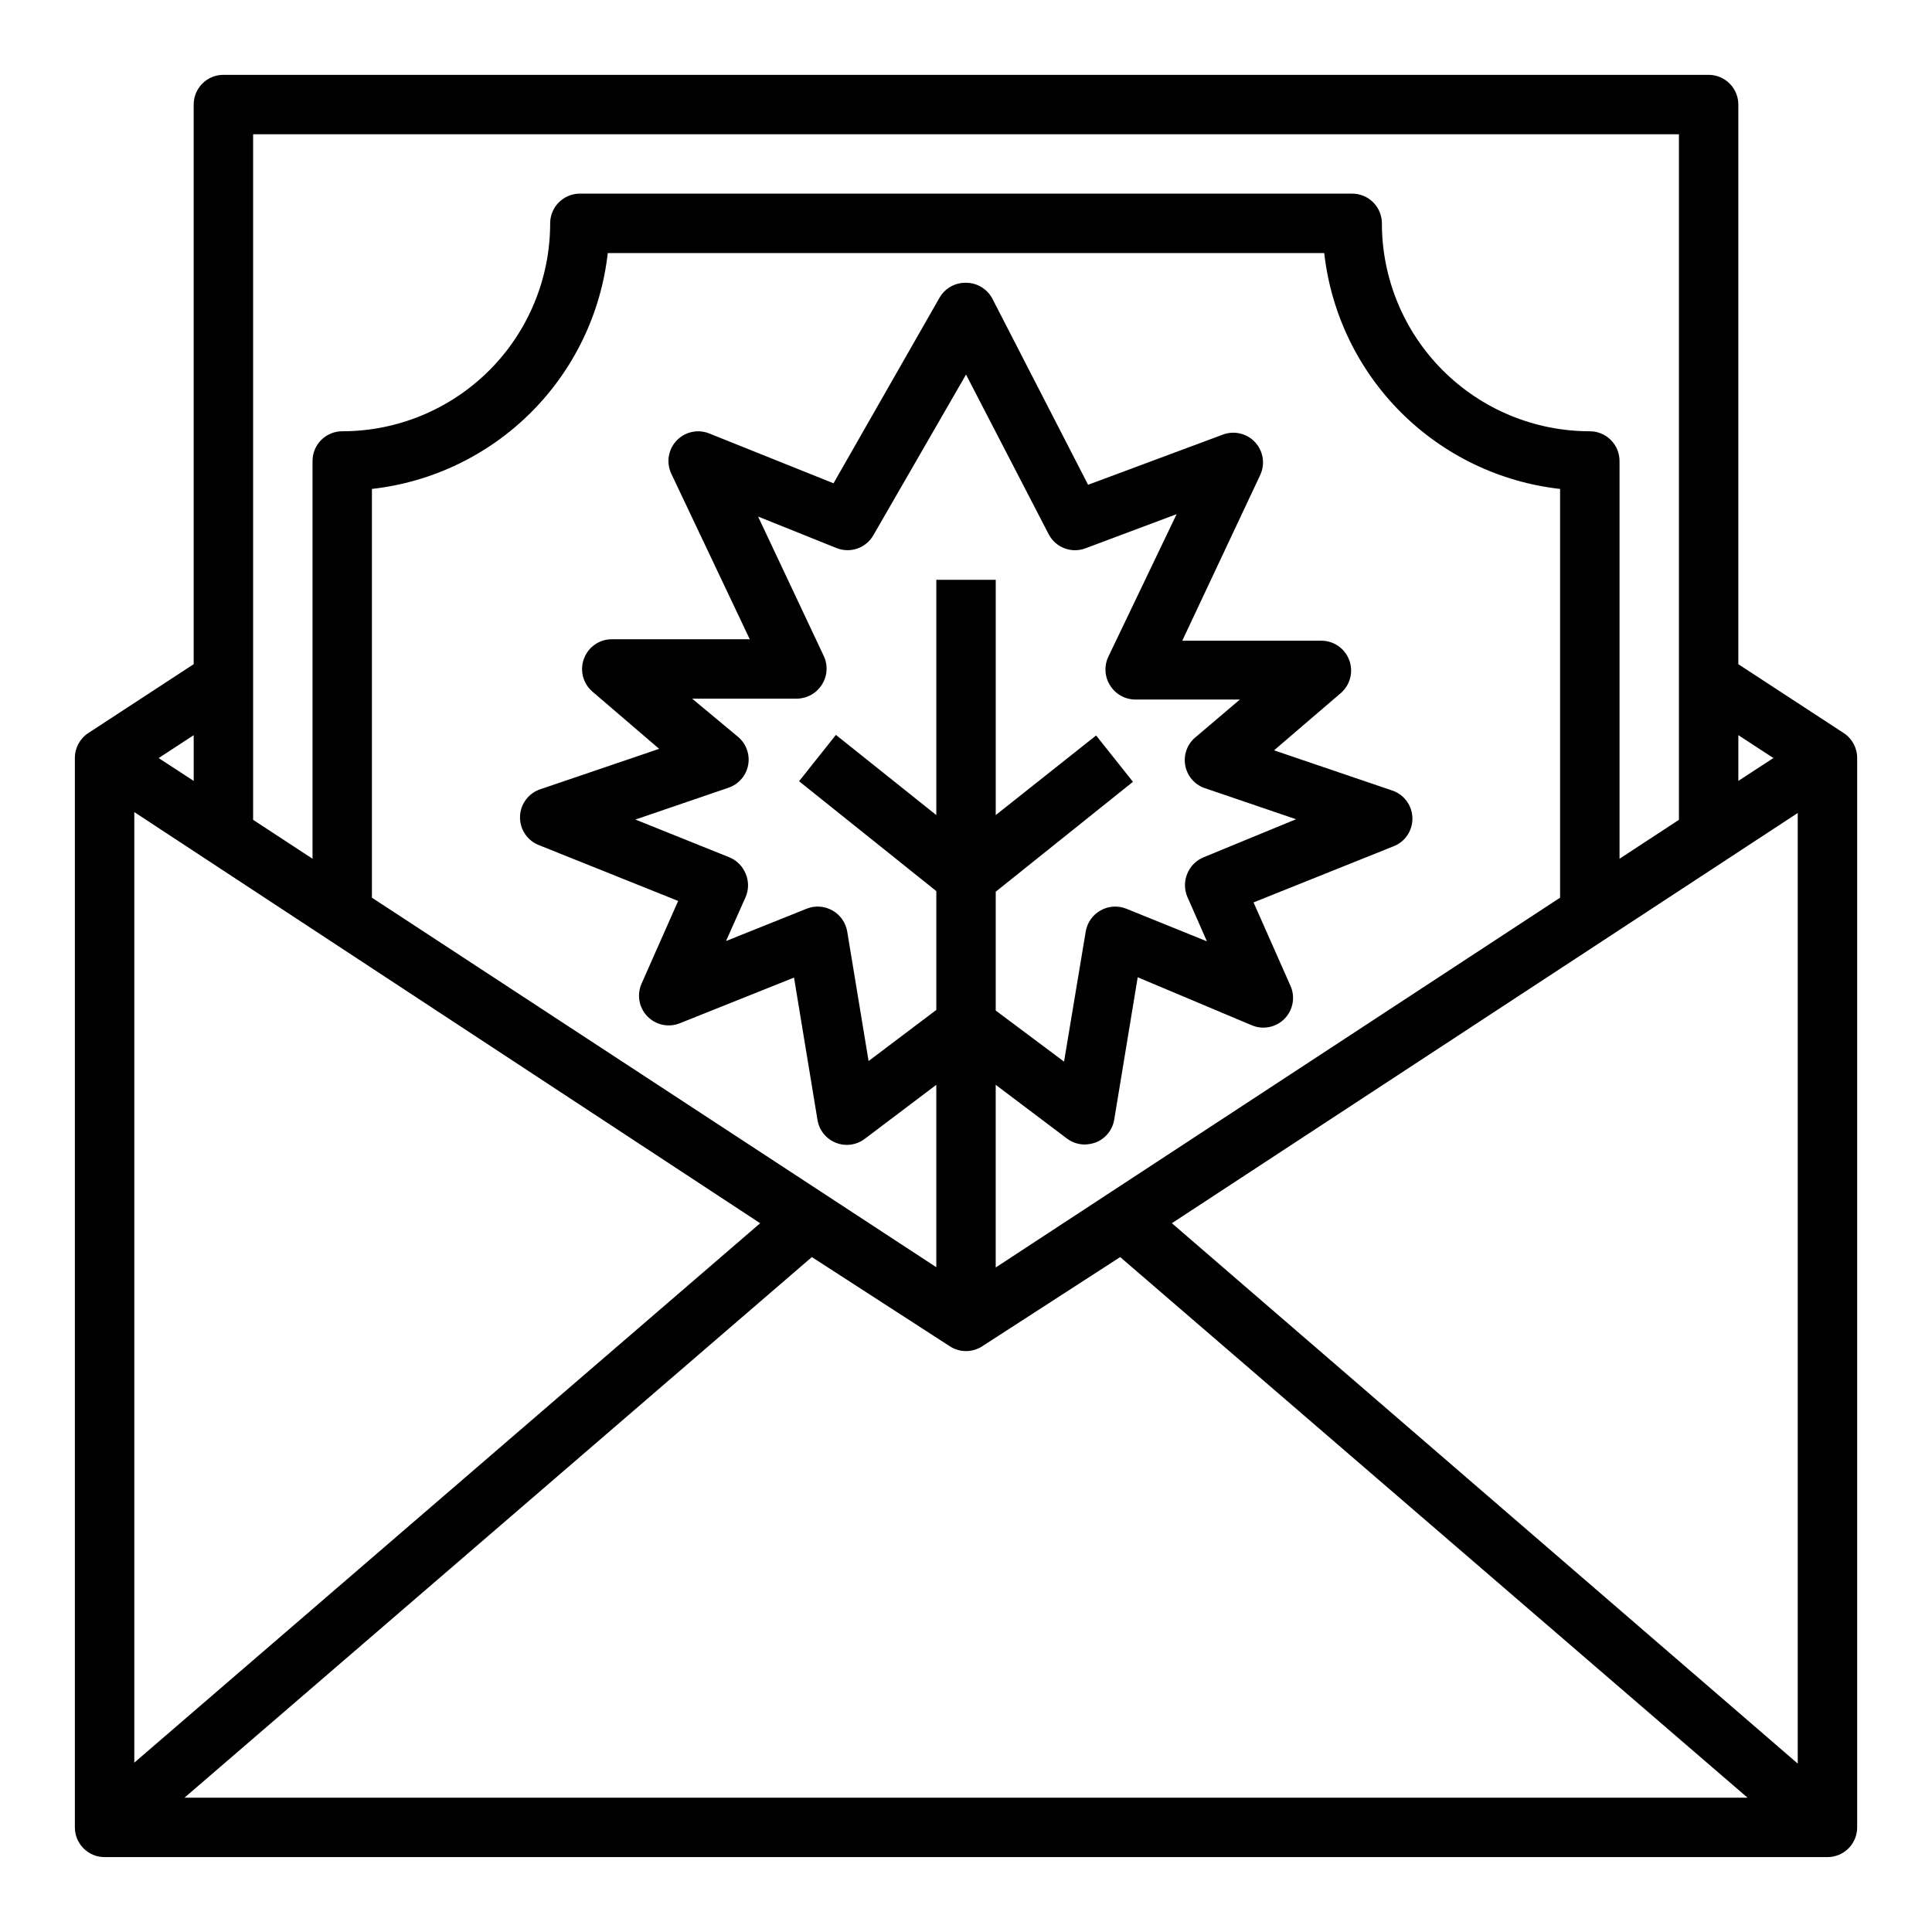 <?xml version="1.0" encoding="UTF-8"?>
<!-- The Best Svg Icon site in the world: iconSvg.co, Visit us! https://iconsvg.co -->
<svg fill="#000000" width="800px" height="800px" version="1.1" viewBox="144 144 512 512" xmlns="http://www.w3.org/2000/svg">
 <path d="m632.62 338.28-27.945-18.262v-148.31c0-2.09-0.832-4.09-2.305-5.566-1.477-1.477-3.481-2.309-5.566-2.309h-393.6c-4.348 0-7.875 3.527-7.875 7.875v148.31l-27.945 18.262c-2.223 1.465-3.555 3.953-3.543 6.613v283.39c0 2.086 0.832 4.09 2.309 5.566 1.477 1.473 3.477 2.305 5.566 2.305h456.58c2.086 0 4.09-0.832 5.566-2.305 1.473-1.477 2.305-3.481 2.305-5.566v-283.39c0.012-2.66-1.32-5.148-3.543-6.613zm-287.17 129.89-165.86 142.95v-251.91zm211.99-86.277-149.57 98.004v-48.41l18.895 14.25-0.004-0.004c1.363 1.023 3.023 1.574 4.727 1.574 0.992-0.031 1.977-0.215 2.91-0.551 2.582-1.02 4.438-3.32 4.883-6.062l6.219-37.707 30.305 12.754c2.988 1.23 6.426 0.508 8.664-1.82 2.242-2.328 2.832-5.789 1.492-8.727l-9.762-22.043 36.918-14.801h0.004c3.113-1.129 5.184-4.086 5.184-7.398s-2.07-6.269-5.184-7.398l-31.488-10.707 17.711-15.191c2.492-2.164 3.375-5.652 2.203-8.738-1.141-3.059-4.055-5.098-7.32-5.117h-36.918l20.625-43.848h-0.004c1.391-2.894 0.883-6.34-1.281-8.711-2.16-2.371-5.547-3.191-8.559-2.074l-35.738 13.305-25.348-49.281c-1.355-2.613-4.059-4.254-7.004-4.25-2.883-0.066-5.566 1.441-7.008 3.938l-28.102 49.199-32.984-13.227c-3.008-1.184-6.438-0.414-8.645 1.953-2.207 2.363-2.742 5.836-1.355 8.754l20.785 43.848h-36.605c-3.266 0.023-6.18 2.059-7.32 5.117-1.172 3.086-0.293 6.574 2.203 8.738l17.711 15.191-31.488 10.707c-3.144 1.043-5.301 3.949-5.387 7.262-0.09 3.312 1.906 6.328 4.992 7.539l36.918 14.801-9.684 21.883h0.004c-1.312 2.922-0.727 6.348 1.488 8.664 2.211 2.316 5.609 3.062 8.59 1.883l30.309-12.121 6.215 37.707c0.438 2.727 2.273 5.023 4.836 6.055 2.562 1.035 5.477 0.645 7.684-1.02l18.969-14.324v48.336l-149.57-97.93v-108.32c15.961-1.793 30.84-8.953 42.195-20.309 11.355-11.355 18.516-26.234 20.309-42.195h189.87c1.793 15.961 8.953 30.84 20.309 42.195 11.359 11.355 26.238 18.516 42.195 20.309zm-215.85-6.375 0.004-0.004c-0.801-1.969-2.363-3.527-4.332-4.328l-24.875-9.996 24.641-8.426c2.691-0.902 4.688-3.184 5.227-5.973 0.539-2.785-0.465-5.648-2.629-7.488l-12.203-10.156h27.711c2.676-0.004 5.168-1.367 6.613-3.621 1.555-2.348 1.734-5.352 0.469-7.871l-17.316-36.762 20.781 8.344c3.644 1.465 7.809 0.02 9.762-3.383l24.562-42.59 21.883 42.273c1.824 3.555 6.019 5.18 9.762 3.777l24.168-9.055-18.027 37.633c-1.266 2.519-1.082 5.519 0.473 7.871 1.445 2.254 3.934 3.617 6.609 3.621h27.711l-12.043 10.234c-2.012 1.832-2.93 4.574-2.434 7.25 0.496 2.676 2.34 4.906 4.875 5.894l24.48 8.344-24.48 10.078c-1.969 0.801-3.531 2.359-4.332 4.328-0.832 1.965-0.832 4.18 0 6.141l5.195 11.809-21.41-8.66c-2.215-0.871-4.703-0.699-6.769 0.473-2.098 1.168-3.547 3.223-3.938 5.59l-5.746 34.48-18.105-13.543v-31.488l36.367-29.125-9.762-12.281-26.605 21.098v-62.344h-15.746v62.348l-26.609-21.254-9.762 12.281 36.371 29.121v31.488l-17.949 13.539-5.664-34.32c-0.395-2.367-1.844-4.422-3.938-5.59-2.07-1.172-4.559-1.344-6.769-0.473l-21.41 8.582 5.195-11.652c0.852-1.984 0.852-4.234 0-6.219zm17.559 101.62 36.527 23.617h-0.004c2.629 1.73 6.031 1.73 8.66 0l36.527-23.617 166.26 143.27h-414.23zm95.41-8.973 165.86-108.71v251.91zm159.41-123.28-9.289 6.062v-12.125zm-25.035-165.31v181.69l-15.742 10.312v-105.41c0-2.09-0.828-4.09-2.305-5.566-1.477-1.477-3.481-2.309-5.566-2.309-14.617 0-28.633-5.805-38.965-16.137-10.336-10.336-16.141-24.352-16.141-38.965 0-2.09-0.828-4.09-2.305-5.566-1.477-1.477-3.481-2.309-5.566-2.309h-204.67c-4.348 0-7.875 3.527-7.875 7.875 0 14.613-5.805 28.629-16.137 38.965-10.336 10.332-24.352 16.137-38.965 16.137-4.348 0-7.875 3.527-7.875 7.875v105.41l-15.742-10.312v-181.69zm-393.6 171.38-9.289-6.062 9.289-6.062z"/>
</svg>